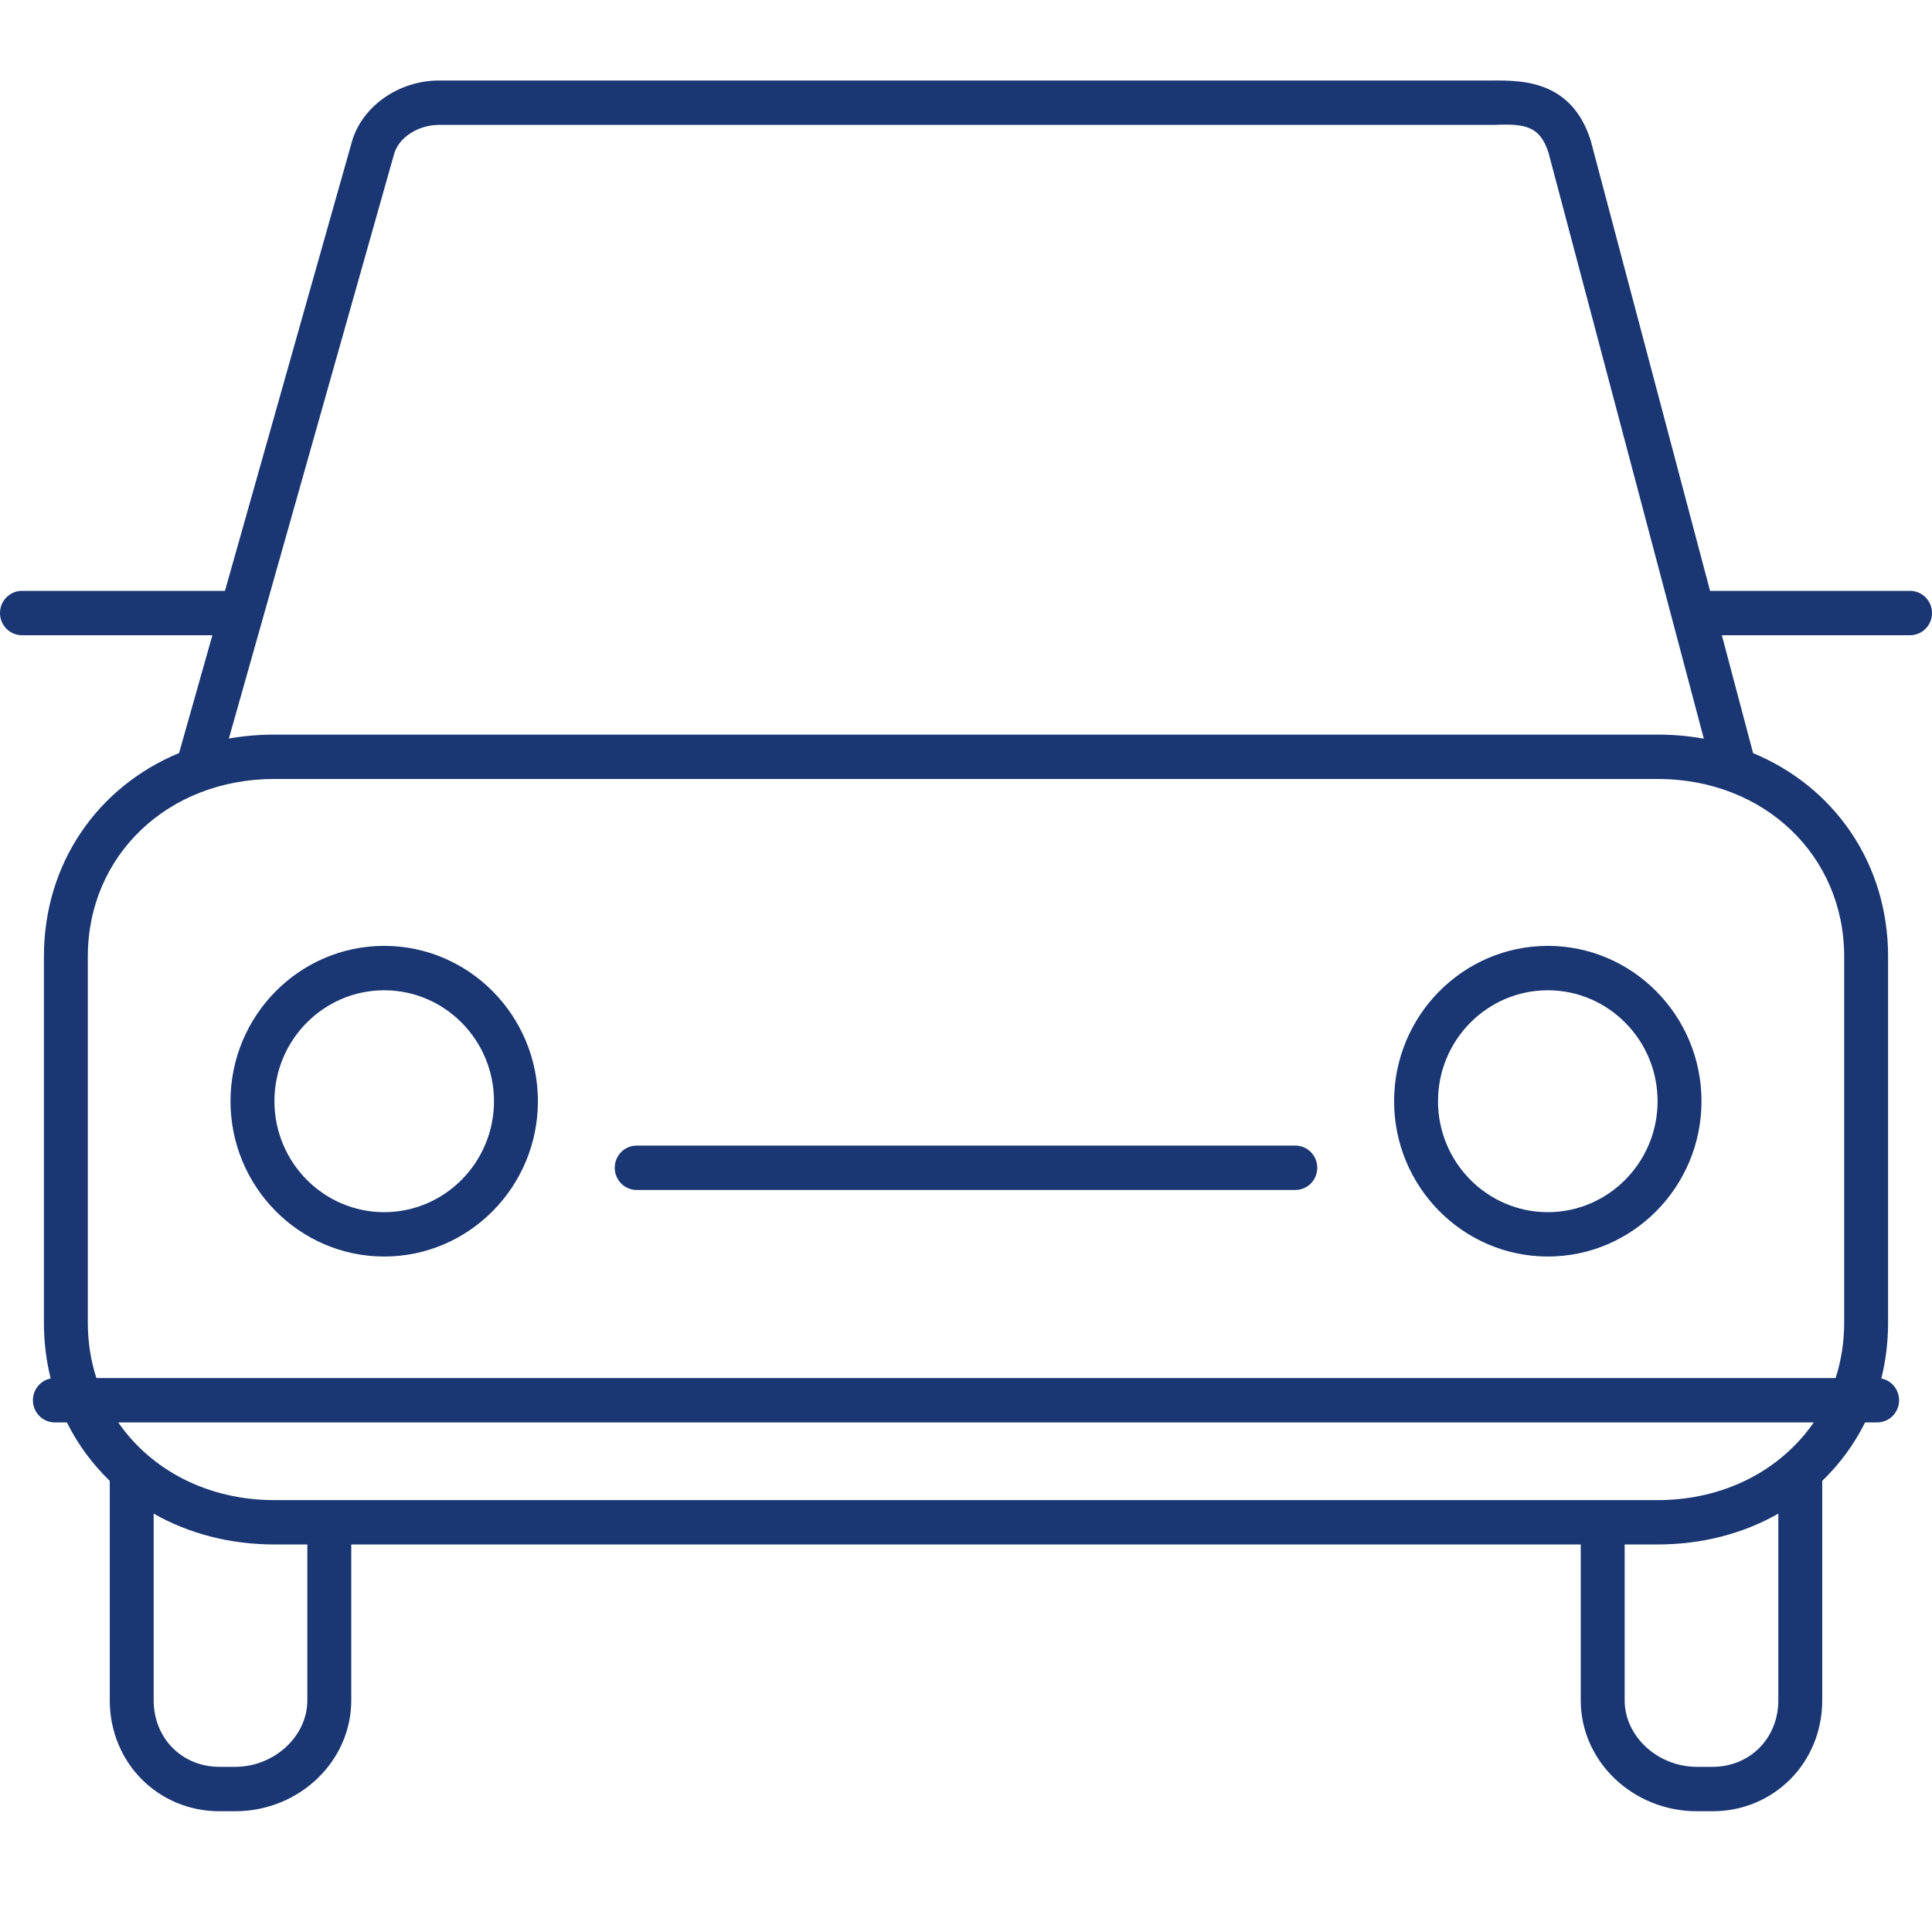 <svg width="48" height="48" viewBox="0 0 48 48" fill="none" xmlns="http://www.w3.org/2000/svg">
<path fill-rule="evenodd" clip-rule="evenodd" d="M42.545 45H42.162C40.569 45 39.273 43.763 39.273 42.244V38.372H8.727V42.244C8.727 43.763 7.431 45 5.838 45H5.455C3.925 45 2.727 43.789 2.727 42.244V36.792C2.294 36.373 1.933 35.885 1.662 35.34H1.364C1.062 35.34 0.818 35.094 0.818 34.789C0.818 34.52 1.008 34.297 1.259 34.248C1.149 33.807 1.091 33.342 1.091 32.859V23.764C1.091 21.443 2.433 19.544 4.449 18.709L5.277 15.782H0.545C0.244 15.782 0 15.536 0 15.231C0 14.926 0.244 14.68 0.545 14.68H5.589L8.748 3.503C9.008 2.629 9.916 2 10.909 2H37.091C37.825 1.998 39.044 1.998 39.519 3.485L42.487 14.683C42.507 14.681 42.526 14.68 42.545 14.68H47.455C47.756 14.68 48 14.926 48 15.231C48 15.536 47.756 15.782 47.455 15.782H42.779L43.555 18.711C45.569 19.547 46.909 21.445 46.909 23.764V32.859C46.909 33.342 46.851 33.807 46.741 34.248C46.992 34.297 47.182 34.52 47.182 34.789C47.182 35.094 46.938 35.34 46.636 35.34H46.338C46.067 35.885 45.706 36.373 45.273 36.792V42.244C45.273 43.789 44.075 45 42.545 45ZM40.364 38.372V42.244C40.364 43.14 41.187 43.897 42.162 43.897H42.545C43.478 43.897 44.182 43.186 44.182 42.244V37.606C43.32 38.096 42.298 38.372 41.182 38.372H40.364ZM3.818 37.606V42.244C3.818 43.186 4.522 43.897 5.455 43.897H5.838C6.813 43.897 7.636 43.14 7.636 42.244V38.372H6.818C5.702 38.372 4.68 38.096 3.818 37.606ZM2.938 35.34C3.753 36.521 5.157 37.27 6.818 37.27H41.182C42.843 37.27 44.247 36.521 45.062 35.34H2.938ZM2.395 34.238H45.605C45.744 33.808 45.818 33.345 45.818 32.859V23.764C45.818 21.249 43.825 19.353 41.182 19.353H6.818C4.175 19.353 2.182 21.249 2.182 23.764V32.859C2.182 33.345 2.256 33.808 2.395 34.238ZM6.818 18.251H41.182C41.578 18.251 41.962 18.286 42.331 18.352L38.473 3.797C38.261 3.135 37.899 3.07 37.132 3.103H10.909C10.395 3.103 9.916 3.408 9.795 3.813L6.528 15.37C6.526 15.379 6.524 15.387 6.521 15.395L5.686 18.349C6.05 18.285 6.428 18.251 6.818 18.251ZM38.455 31.218C36.349 31.218 34.636 29.487 34.636 27.359C34.636 25.232 36.349 23.5 38.455 23.5C40.56 23.5 42.273 25.232 42.273 27.359C42.273 29.487 40.56 31.218 38.455 31.218ZM38.455 24.603C36.951 24.603 35.727 25.839 35.727 27.359C35.727 28.879 36.951 30.116 38.455 30.116C39.958 30.116 41.182 28.879 41.182 27.359C41.182 25.839 39.958 24.603 38.455 24.603ZM9.545 31.218C7.44 31.218 5.727 29.487 5.727 27.359C5.727 25.232 7.44 23.5 9.545 23.5C11.651 23.5 13.364 25.232 13.364 27.359C13.364 29.487 11.651 31.218 9.545 31.218ZM9.545 24.603C8.042 24.603 6.818 25.839 6.818 27.359C6.818 28.879 8.042 30.116 9.545 30.116C11.049 30.116 12.273 28.879 12.273 27.359C12.273 25.839 11.049 24.603 9.545 24.603ZM32.182 29.564H15.818C15.517 29.564 15.273 29.318 15.273 29.013C15.273 28.708 15.517 28.462 15.818 28.462H32.182C32.483 28.462 32.727 28.708 32.727 29.013C32.727 29.318 32.483 29.564 32.182 29.564Z" fill="#1A3673"/>
</svg>
